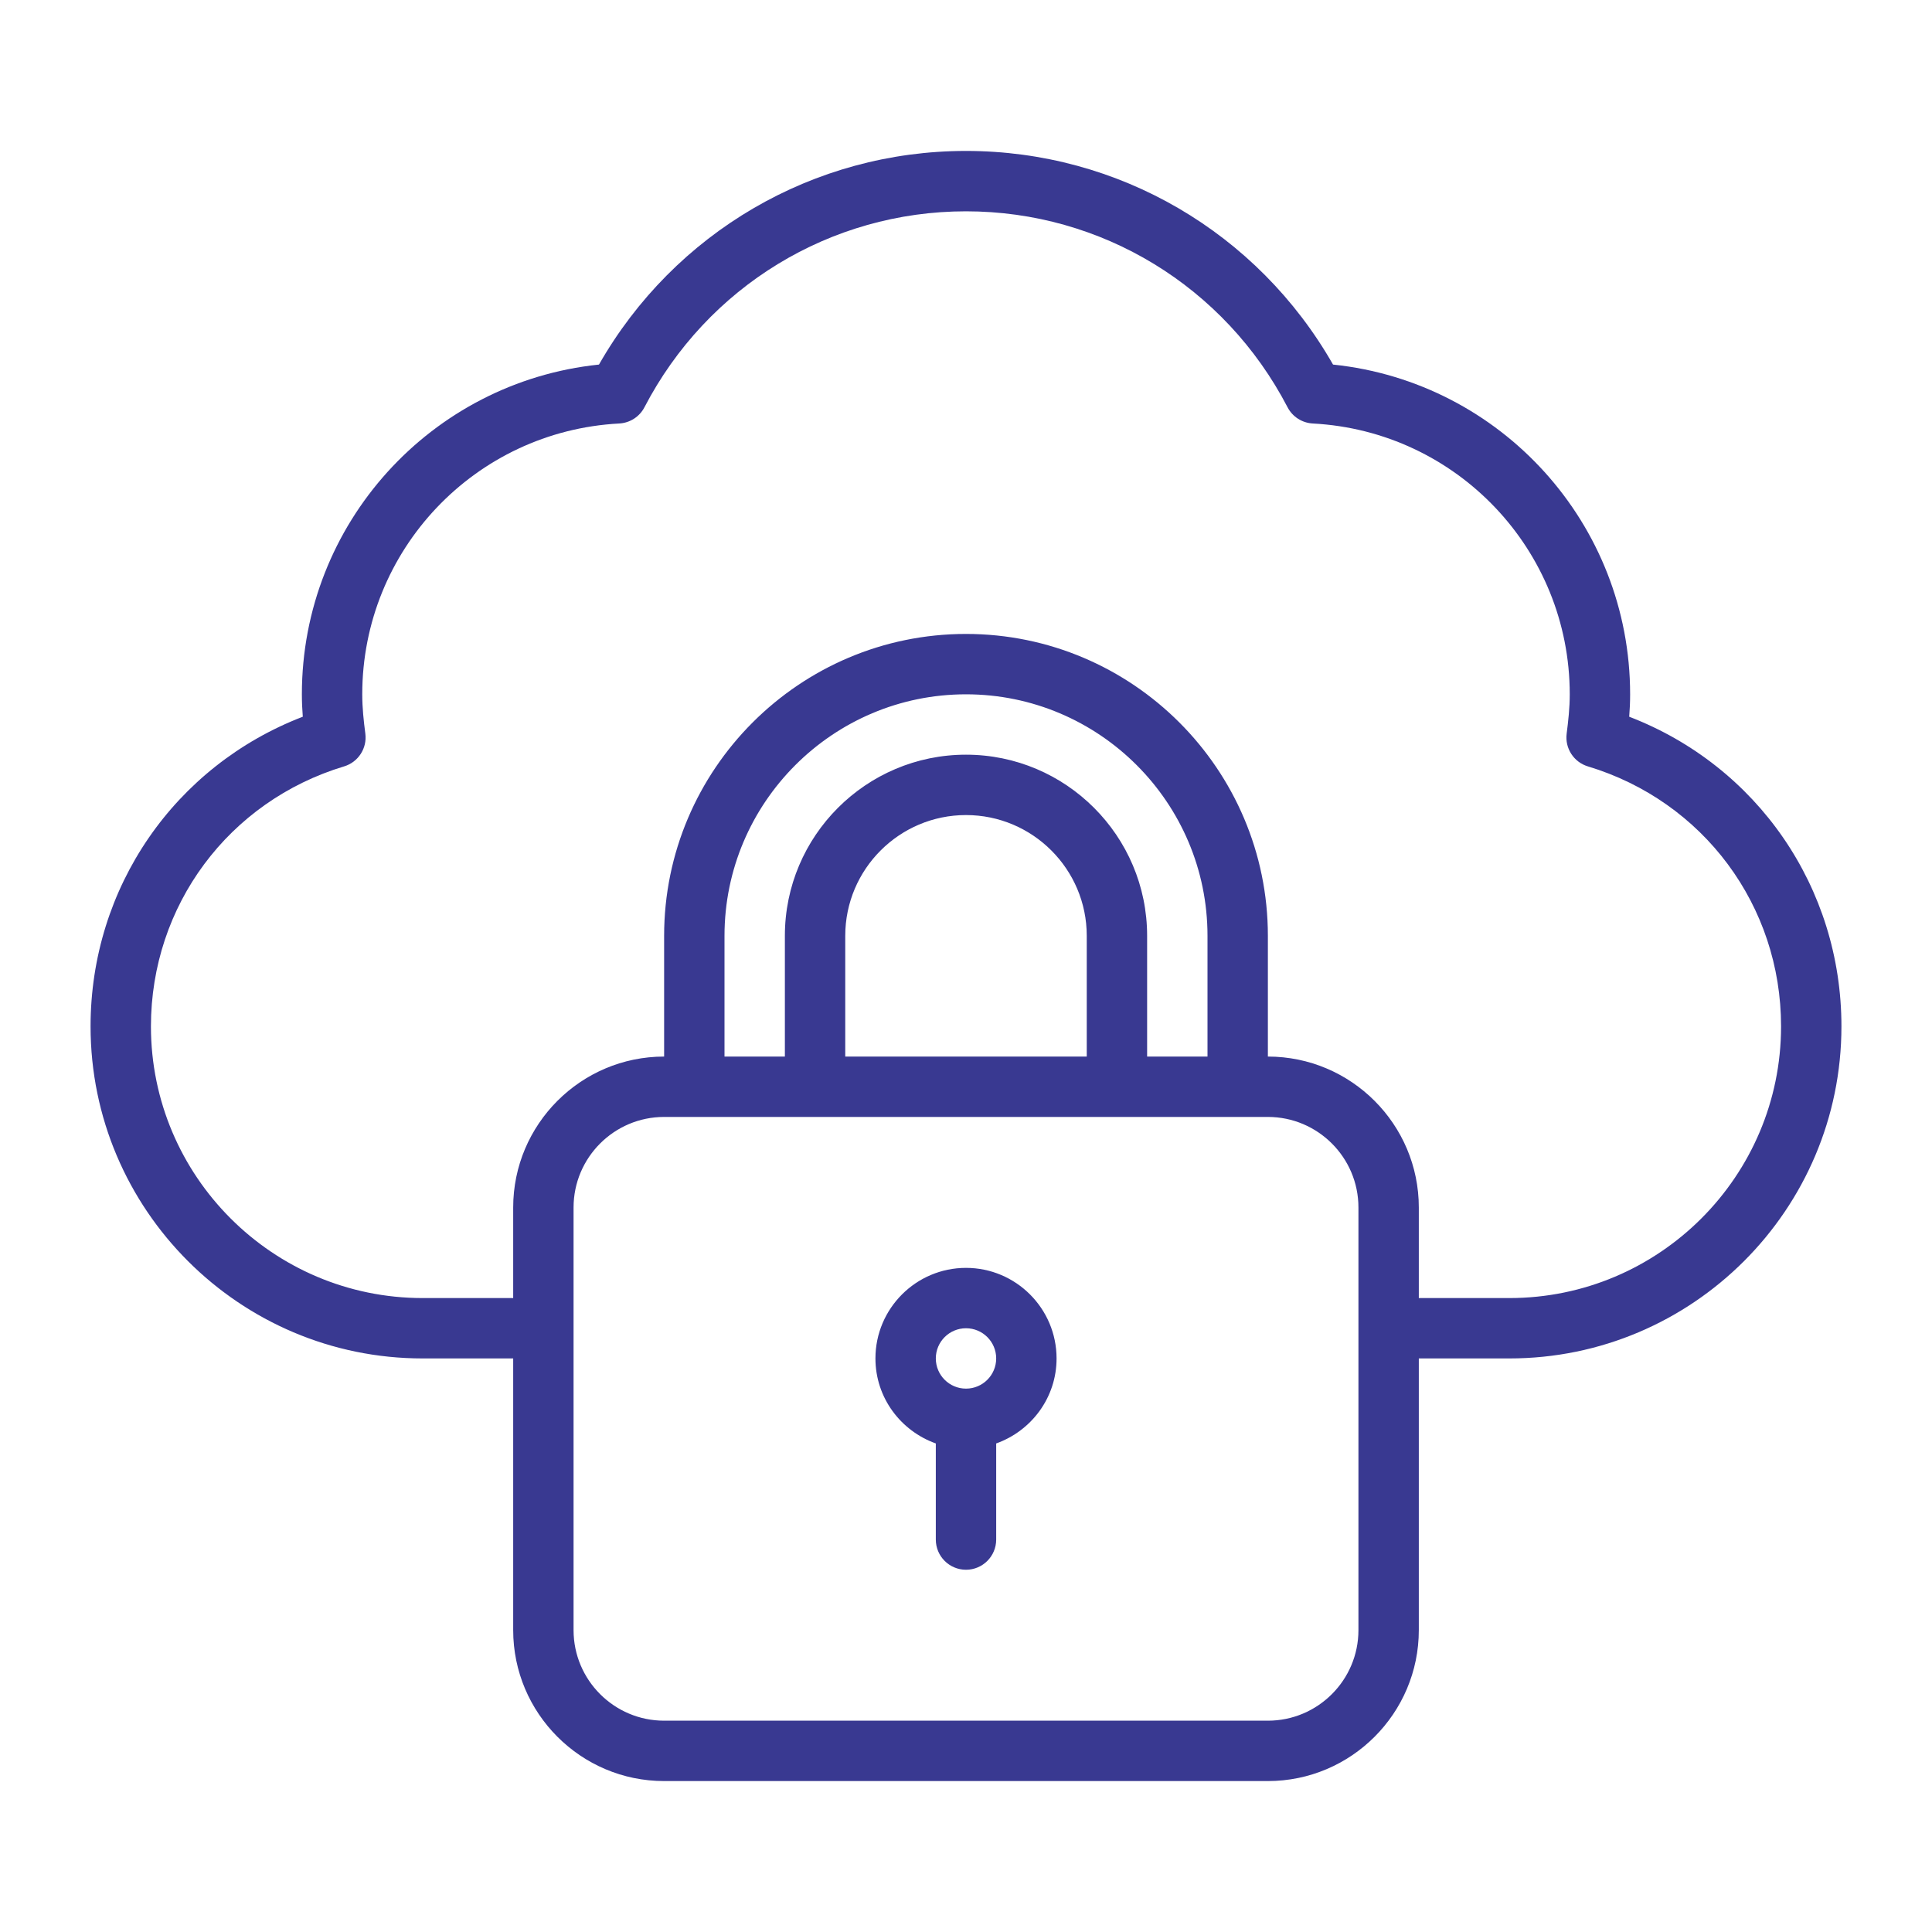 <?xml version="1.0" encoding="utf-8"?>
<svg xmlns="http://www.w3.org/2000/svg" fill="none" height="40" viewBox="0 0 40 40" width="40">
<path d="M33.731 14.839C33.743 14.69 33.75 14.535 33.75 14.375C33.75 10.843 31.076 7.91 27.599 7.548C26.036 4.811 23.156 3.125 20 3.125C16.844 3.125 13.964 4.811 12.401 7.548C8.924 7.91 6.25 10.843 6.25 14.375C6.25 14.535 6.257 14.69 6.269 14.839C3.62 15.858 1.875 18.372 1.875 21.25C1.875 25.041 4.959 28.125 8.75 28.125H10.625V33.75C10.625 35.473 12.027 36.875 13.75 36.875H26.25C27.973 36.875 29.375 35.473 29.375 33.75V28.125H31.25C35.041 28.125 38.125 25.041 38.125 21.25C38.125 18.372 36.38 15.858 33.731 14.839ZM28.125 33.75C28.125 34.784 27.284 35.625 26.25 35.625H13.75C12.716 35.625 11.875 34.784 11.875 33.75V25C11.875 23.966 12.716 23.125 13.75 23.125H26.25C27.284 23.125 28.125 23.966 28.125 25V33.75ZM25 21.875H23.75V19.375C23.75 17.307 22.068 15.625 20 15.625C17.932 15.625 16.25 17.307 16.25 19.375V21.875H15V19.375C15 16.618 17.243 14.375 20 14.375C22.757 14.375 25 16.618 25 19.375V21.875ZM17.5 21.875V19.375C17.5 17.996 18.621 16.875 20 16.875C21.379 16.875 22.5 17.996 22.5 19.375V21.875H17.5ZM31.25 26.875H29.375V25C29.375 23.277 27.973 21.875 26.25 21.875V19.375C26.25 15.929 23.446 13.125 20 13.125C16.554 13.125 13.75 15.929 13.75 19.375V21.875C12.027 21.875 10.625 23.277 10.625 25V26.875H8.75C5.648 26.875 3.125 24.352 3.125 21.25C3.125 18.752 4.732 16.589 7.125 15.867C7.417 15.779 7.603 15.492 7.564 15.189C7.53 14.932 7.5 14.655 7.5 14.375C7.5 11.389 9.837 8.926 12.82 8.768C13.041 8.756 13.24 8.629 13.342 8.433C14.644 5.929 17.195 4.375 20 4.375C22.805 4.375 25.356 5.929 26.658 8.433C26.76 8.629 26.959 8.756 27.18 8.768C30.163 8.926 32.5 11.389 32.5 14.375C32.5 14.655 32.469 14.932 32.436 15.189C32.397 15.492 32.583 15.779 32.875 15.867C35.268 16.589 36.875 18.752 36.875 21.25C36.875 24.352 34.352 26.875 31.25 26.875ZM20 26.25C18.966 26.25 18.125 27.091 18.125 28.125C18.125 28.939 18.649 29.626 19.375 29.885V31.875C19.375 32.22 19.655 32.5 20 32.5C20.345 32.5 20.625 32.22 20.625 31.875V29.885C21.351 29.626 21.875 28.939 21.875 28.125C21.875 27.091 21.034 26.25 20 26.25ZM20 28.75C19.655 28.75 19.375 28.47 19.375 28.125C19.375 27.78 19.655 27.5 20 27.5C20.345 27.5 20.625 27.78 20.625 28.125C20.625 28.47 20.345 28.75 20 28.75Z" fill="#393991"/>
</svg>